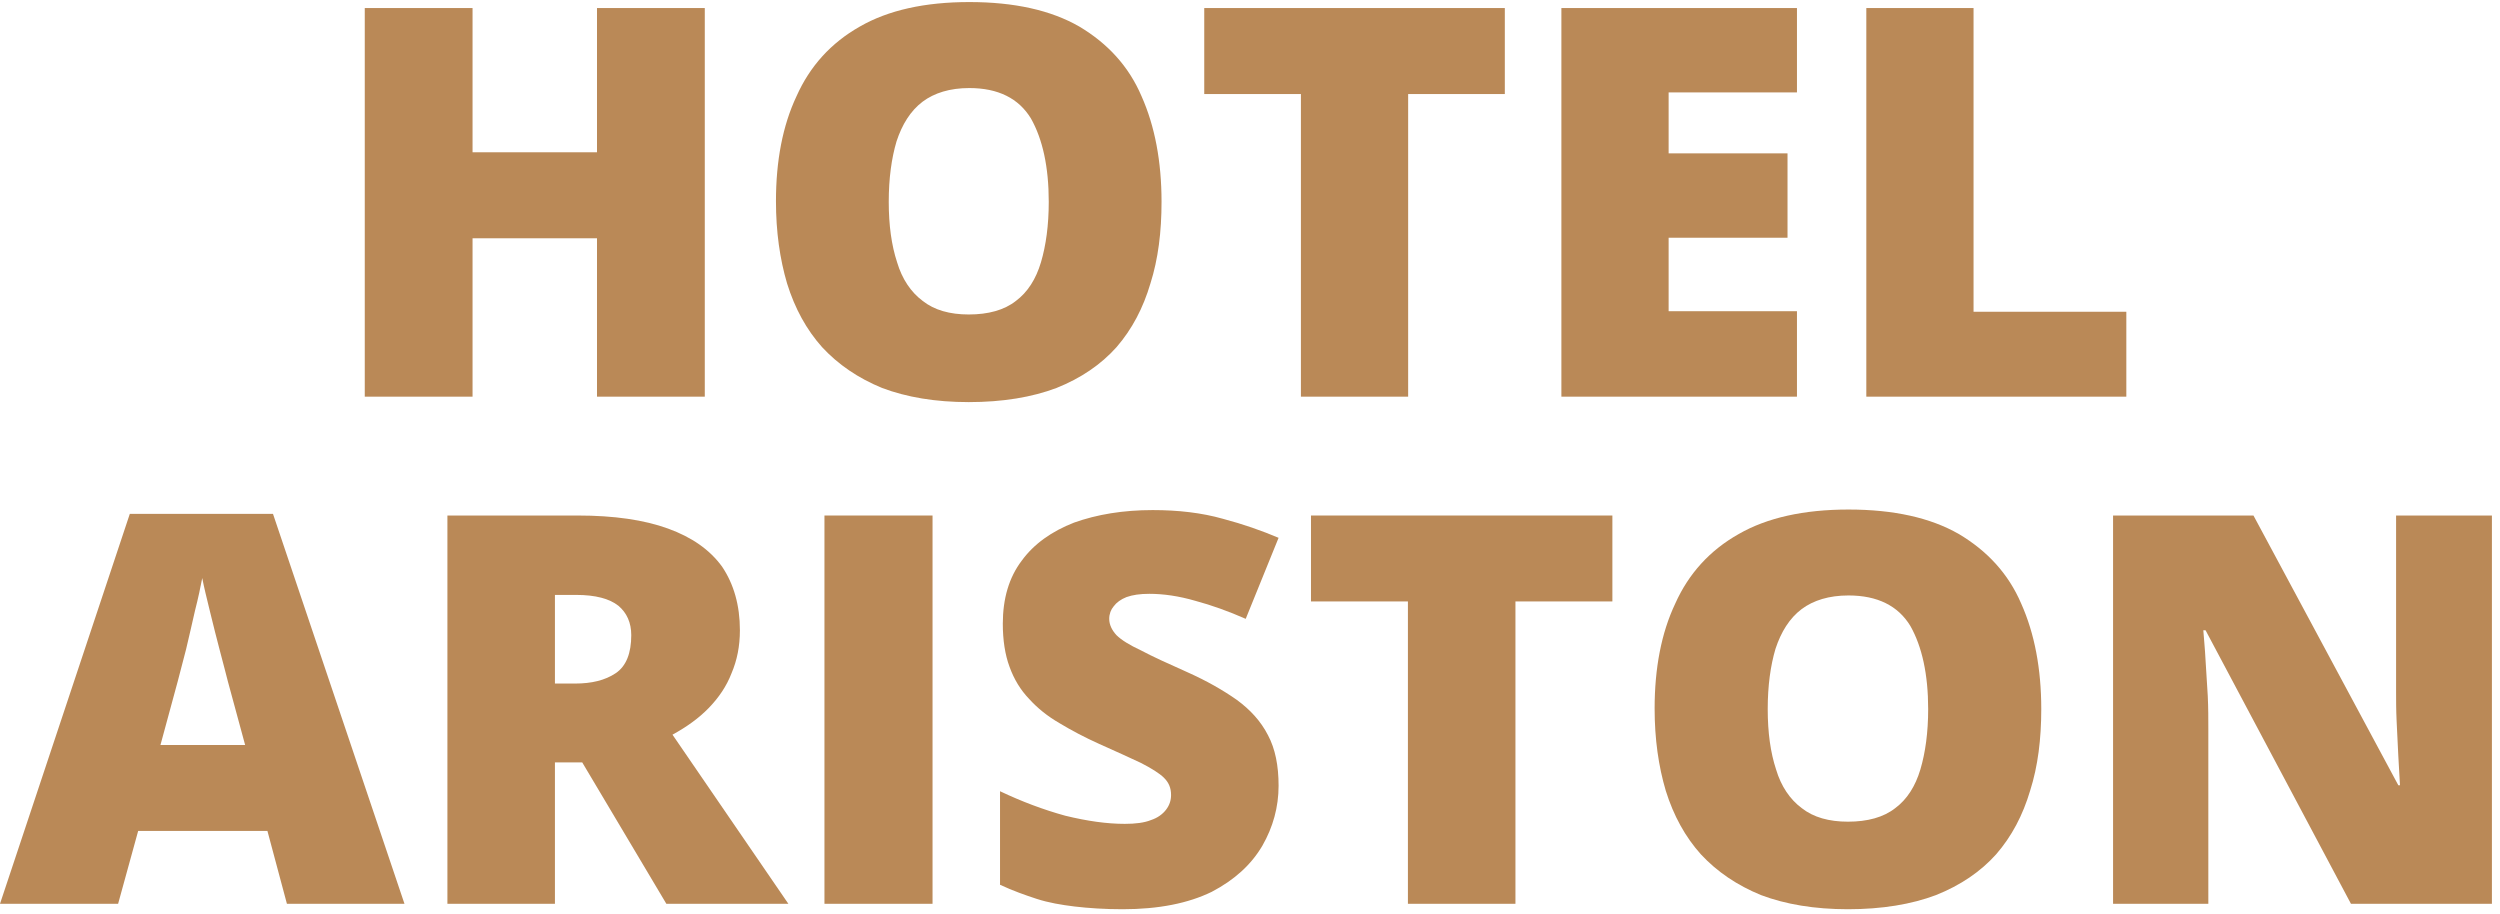 <?xml version="1.0" encoding="UTF-8" standalone="no"?>
<!DOCTYPE svg PUBLIC "-//W3C//DTD SVG 1.1//EN" "http://www.w3.org/Graphics/SVG/1.1/DTD/svg11.dtd">
<svg width="100%" height="100%" viewBox="0 0 216 79" version="1.1" xmlns="http://www.w3.org/2000/svg" xmlns:xlink="http://www.w3.org/1999/xlink" xml:space="preserve" xmlns:serif="http://www.serif.com/" style="fill-rule:evenodd;clip-rule:evenodd;stroke-linejoin:round;stroke-miterlimit:2;">
    <g transform="matrix(0.988,0,0,1.029,0,78.088)">
        <g transform="matrix(1.067,0,0,1,0,0)">
            <g transform="matrix(45.661,0,0,45.661,0,0)">
                <path d="M0.515,-0L0.48,-0.134L0.248,-0.134L0.212,-0L0,-0L0.233,-0.717L0.49,-0.717L0.726,-0L0.515,-0ZM0.44,-0.292L0.409,-0.409C0.406,-0.422 0.401,-0.44 0.395,-0.464C0.389,-0.487 0.383,-0.512 0.377,-0.537C0.371,-0.562 0.366,-0.583 0.363,-0.599C0.36,-0.583 0.356,-0.563 0.35,-0.539C0.345,-0.515 0.339,-0.491 0.334,-0.468C0.328,-0.444 0.323,-0.425 0.319,-0.409L0.288,-0.292L0.44,-0.292Z" style="fill:rgb(186,137,87);fill-rule:nonzero;"/>
            </g>
            <g transform="matrix(45.661,0,0,45.661,33.153,0)">
                <path d="M0.311,-0.714C0.376,-0.714 0.43,-0.706 0.473,-0.69C0.516,-0.674 0.548,-0.651 0.57,-0.62C0.591,-0.588 0.602,-0.549 0.602,-0.503C0.602,-0.474 0.597,-0.448 0.587,-0.424C0.578,-0.4 0.564,-0.379 0.546,-0.36C0.528,-0.341 0.506,-0.325 0.481,-0.311L0.689,-0L0.47,-0L0.319,-0.26L0.27,-0.26L0.27,-0L0.077,-0L0.077,-0.714L0.311,-0.714ZM0.308,-0.568L0.27,-0.568L0.27,-0.405L0.306,-0.405C0.336,-0.405 0.36,-0.411 0.379,-0.424C0.398,-0.437 0.407,-0.461 0.407,-0.494C0.407,-0.517 0.399,-0.535 0.384,-0.548C0.368,-0.561 0.343,-0.568 0.308,-0.568Z" style="fill:rgb(186,137,87);fill-rule:nonzero;"/>
            </g>
            <g transform="matrix(45.661,0,0,45.661,64.055,0)">
                <rect x="0.077" y="-0.714" width="0.194" height="0.714" style="fill:rgb(186,137,87);fill-rule:nonzero;"/>
            </g>
            <g transform="matrix(45.661,0,0,45.661,79.951,0)">
                <path d="M0.544,-0.217C0.544,-0.178 0.534,-0.141 0.515,-0.107C0.495,-0.072 0.465,-0.044 0.424,-0.022C0.382,-0.001 0.329,0.01 0.264,0.01C0.232,0.01 0.203,0.008 0.178,0.005C0.154,0.002 0.131,-0.002 0.11,-0.009C0.089,-0.016 0.067,-0.024 0.044,-0.035L0.044,-0.207C0.083,-0.188 0.122,-0.173 0.161,-0.162C0.201,-0.152 0.236,-0.147 0.268,-0.147C0.287,-0.147 0.303,-0.149 0.315,-0.154C0.327,-0.158 0.336,-0.165 0.342,-0.173C0.348,-0.181 0.351,-0.19 0.351,-0.2C0.351,-0.213 0.347,-0.223 0.338,-0.232C0.33,-0.24 0.316,-0.249 0.297,-0.259C0.278,-0.268 0.253,-0.28 0.222,-0.294C0.196,-0.306 0.172,-0.319 0.151,-0.332C0.129,-0.345 0.111,-0.36 0.096,-0.377C0.081,-0.393 0.069,-0.413 0.061,-0.436C0.053,-0.458 0.049,-0.485 0.049,-0.515C0.049,-0.561 0.06,-0.6 0.083,-0.631C0.105,-0.662 0.137,-0.685 0.177,-0.701C0.218,-0.716 0.265,-0.724 0.318,-0.724C0.364,-0.724 0.406,-0.719 0.444,-0.708C0.481,-0.698 0.514,-0.686 0.544,-0.673L0.485,-0.524C0.454,-0.538 0.424,-0.549 0.395,-0.557C0.365,-0.566 0.337,-0.57 0.312,-0.57C0.295,-0.57 0.282,-0.568 0.271,-0.564C0.261,-0.56 0.253,-0.554 0.248,-0.547C0.243,-0.541 0.24,-0.533 0.24,-0.524C0.24,-0.513 0.245,-0.503 0.253,-0.494C0.262,-0.485 0.276,-0.476 0.297,-0.466C0.317,-0.455 0.345,-0.442 0.38,-0.426C0.415,-0.41 0.444,-0.393 0.469,-0.375C0.493,-0.357 0.512,-0.336 0.525,-0.31C0.538,-0.285 0.544,-0.254 0.544,-0.217Z" style="fill:rgb(186,137,87);fill-rule:nonzero;"/>
            </g>
            <g transform="matrix(45.661,0,0,45.661,106.304,0)">
                <path d="M0.392,-0L0.199,-0L0.199,-0.556L0.025,-0.556L0.025,-0.714L0.566,-0.714L0.566,-0.556L0.392,-0.556L0.392,-0Z" style="fill:rgb(186,137,87);fill-rule:nonzero;"/>
            </g>
            <g transform="matrix(45.661,0,0,45.661,133.281,0)">
                <path d="M0.745,-0.358C0.745,-0.303 0.739,-0.253 0.725,-0.208C0.712,-0.163 0.692,-0.124 0.664,-0.091C0.636,-0.059 0.6,-0.034 0.556,-0.016C0.512,0.001 0.459,0.01 0.398,0.01C0.338,0.01 0.286,0.001 0.242,-0.016C0.199,-0.034 0.163,-0.059 0.134,-0.091C0.106,-0.123 0.085,-0.162 0.071,-0.208C0.058,-0.253 0.051,-0.303 0.051,-0.359C0.051,-0.433 0.063,-0.498 0.088,-0.552C0.112,-0.607 0.15,-0.65 0.202,-0.68C0.253,-0.71 0.319,-0.725 0.399,-0.725C0.48,-0.725 0.546,-0.71 0.597,-0.68C0.648,-0.649 0.686,-0.607 0.709,-0.552C0.733,-0.497 0.745,-0.432 0.745,-0.358ZM0.254,-0.358C0.254,-0.315 0.259,-0.278 0.269,-0.247C0.278,-0.216 0.294,-0.192 0.315,-0.176C0.336,-0.159 0.364,-0.151 0.398,-0.151C0.433,-0.151 0.462,-0.159 0.483,-0.176C0.504,-0.192 0.519,-0.216 0.528,-0.247C0.537,-0.278 0.542,-0.315 0.542,-0.358C0.542,-0.422 0.531,-0.473 0.51,-0.511C0.488,-0.548 0.451,-0.567 0.399,-0.567C0.364,-0.567 0.336,-0.558 0.315,-0.542C0.293,-0.525 0.278,-0.5 0.268,-0.469C0.259,-0.438 0.254,-0.401 0.254,-0.358Z" style="fill:rgb(186,137,87);fill-rule:nonzero;"/>
            </g>
            <g transform="matrix(45.661,0,0,45.661,169.667,0)">
                <path d="M0.757,-0L0.504,-0L0.243,-0.503L0.239,-0.503C0.24,-0.488 0.242,-0.469 0.243,-0.448C0.244,-0.426 0.246,-0.404 0.247,-0.382C0.248,-0.36 0.248,-0.34 0.248,-0.322L0.248,-0L0.077,-0L0.077,-0.714L0.329,-0.714L0.589,-0.218L0.592,-0.218C0.591,-0.233 0.59,-0.252 0.589,-0.272C0.588,-0.293 0.587,-0.314 0.586,-0.335C0.585,-0.356 0.585,-0.375 0.585,-0.391L0.585,-0.714L0.757,-0.714L0.757,-0Z" style="fill:rgb(186,137,87);fill-rule:nonzero;"/>
            </g>
        </g>
    </g>
    <g transform="matrix(0.639,0,0,0.626,-181.592,-310.01)">
        <g transform="matrix(75.122,0,0,75.122,327.717,549.971)">
            <path d="M0.689,-0L0.495,-0L0.495,-0.291L0.271,-0.291L0.271,-0L0.077,-0L0.077,-0.714L0.271,-0.714L0.271,-0.449L0.495,-0.449L0.495,-0.714L0.689,-0.714L0.689,-0Z" style="fill:rgb(186,137,87);fill-rule:nonzero;"/>
        </g>
        <g transform="matrix(75.122,0,0,75.122,385.269,549.971)">
            <path d="M0.745,-0.358C0.745,-0.303 0.739,-0.253 0.725,-0.208C0.712,-0.163 0.692,-0.124 0.664,-0.091C0.636,-0.059 0.6,-0.034 0.556,-0.016C0.512,0.001 0.459,0.01 0.398,0.01C0.338,0.01 0.286,0.001 0.242,-0.016C0.199,-0.034 0.163,-0.059 0.134,-0.091C0.106,-0.123 0.085,-0.162 0.071,-0.208C0.058,-0.253 0.051,-0.303 0.051,-0.359C0.051,-0.433 0.063,-0.498 0.088,-0.552C0.112,-0.607 0.15,-0.65 0.202,-0.68C0.253,-0.71 0.319,-0.725 0.399,-0.725C0.48,-0.725 0.546,-0.71 0.597,-0.68C0.648,-0.649 0.686,-0.607 0.709,-0.552C0.733,-0.497 0.745,-0.432 0.745,-0.358ZM0.254,-0.358C0.254,-0.315 0.259,-0.278 0.269,-0.247C0.278,-0.216 0.294,-0.192 0.315,-0.176C0.336,-0.159 0.364,-0.151 0.398,-0.151C0.433,-0.151 0.462,-0.159 0.483,-0.176C0.504,-0.192 0.519,-0.216 0.528,-0.247C0.537,-0.278 0.542,-0.315 0.542,-0.358C0.542,-0.422 0.531,-0.473 0.51,-0.511C0.488,-0.548 0.451,-0.567 0.399,-0.567C0.364,-0.567 0.336,-0.558 0.315,-0.542C0.293,-0.525 0.278,-0.5 0.268,-0.469C0.259,-0.438 0.254,-0.401 0.254,-0.358Z" style="fill:rgb(186,137,87);fill-rule:nonzero;"/>
        </g>
        <g transform="matrix(75.122,0,0,75.122,445.131,549.971)">
            <path d="M0.392,-0L0.199,-0L0.199,-0.556L0.025,-0.556L0.025,-0.714L0.566,-0.714L0.566,-0.556L0.392,-0.556L0.392,-0Z" style="fill:rgb(186,137,87);fill-rule:nonzero;"/>
        </g>
        <g transform="matrix(75.122,0,0,75.122,489.515,549.971)">
            <path d="M0.501,-0L0.077,-0L0.077,-0.714L0.501,-0.714L0.501,-0.559L0.27,-0.559L0.27,-0.447L0.484,-0.447L0.484,-0.292L0.27,-0.292L0.27,-0.157L0.501,-0.157L0.501,-0Z" style="fill:rgb(186,137,87);fill-rule:nonzero;"/>
        </g>
        <g transform="matrix(75.122,0,0,75.122,530.744,549.971)">
            <path d="M0.077,-0L0.077,-0.714L0.27,-0.714L0.27,-0.156L0.545,-0.156L0.545,-0L0.077,-0Z" style="fill:rgb(186,137,87);fill-rule:nonzero;"/>
        </g>
    </g>
</svg>
